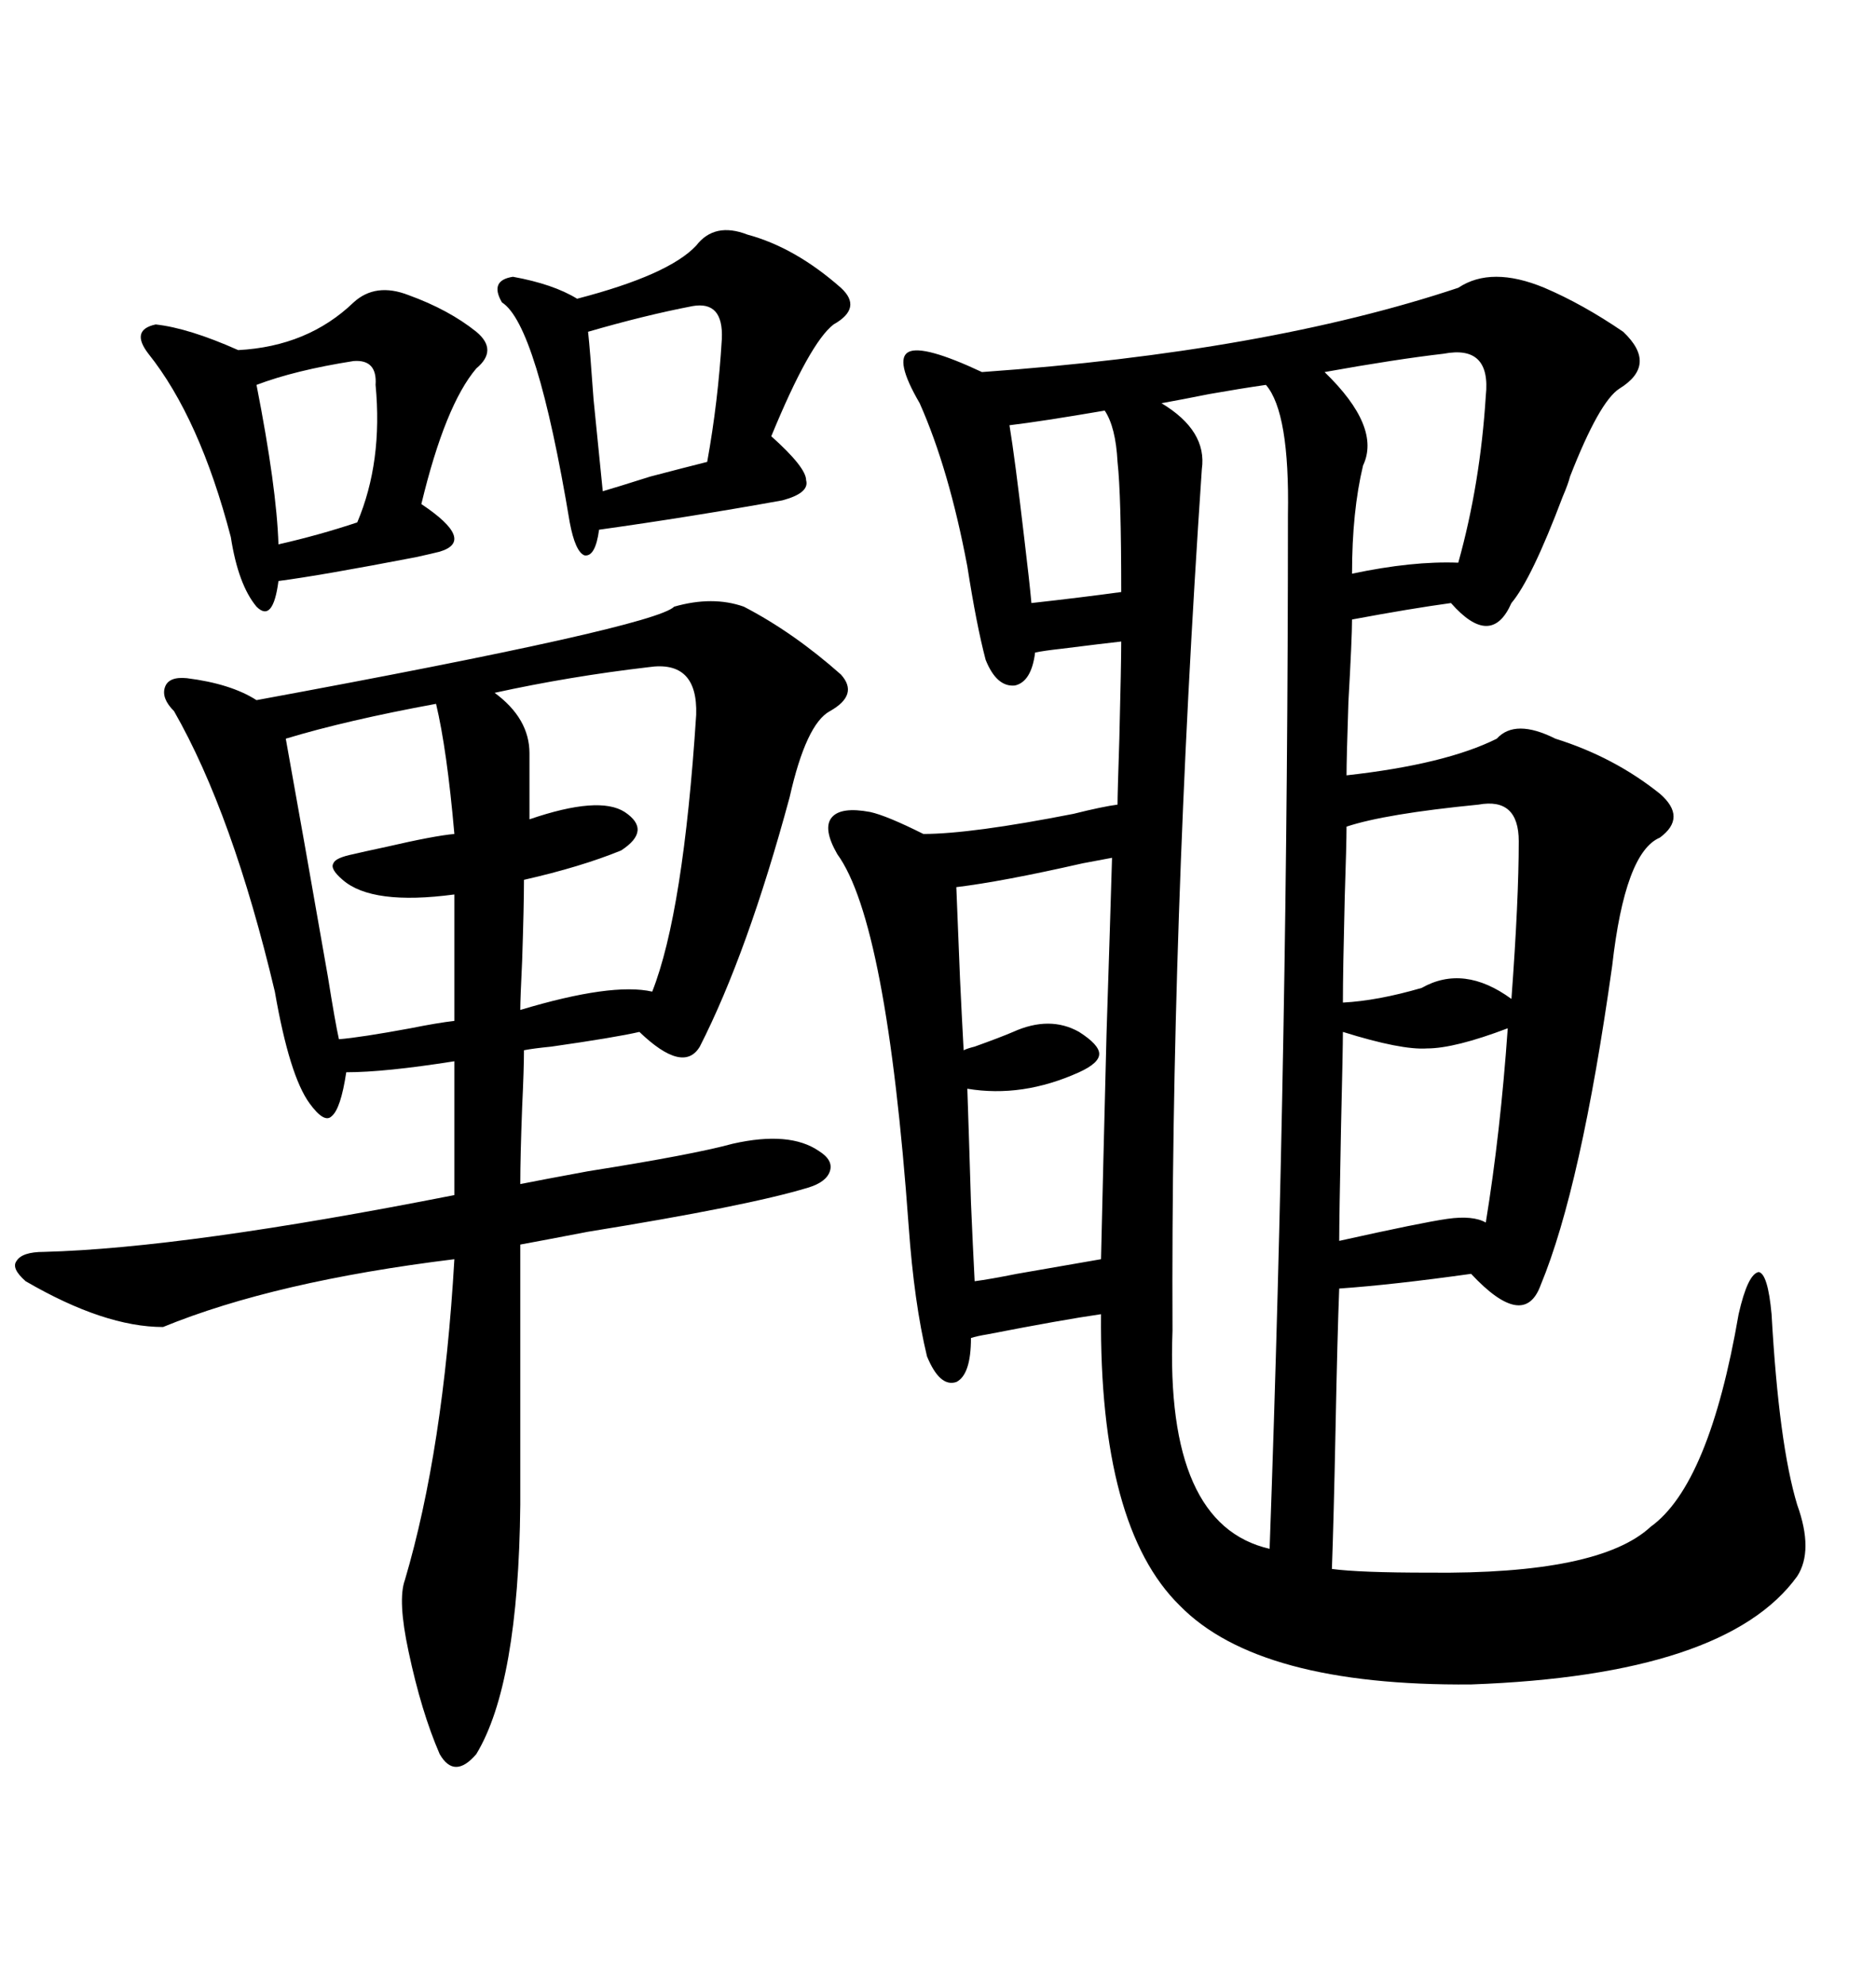 <svg xmlns="http://www.w3.org/2000/svg" xmlns:xlink="http://www.w3.org/1999/xlink" width="300" height="317.285"><path d="M246.97 46.00L246.97 46.00Q253.13 48.63 259.57 53.03L259.57 53.03Q265.14 58.30 258.98 62.11L258.98 62.11Q255.76 64.16 251.07 76.17L251.07 76.17Q250.78 77.34 249.90 79.39L249.90 79.39Q244.92 92.58 241.70 96.39L241.70 96.39Q238.48 103.71 232.03 96.39L232.03 96.39Q225.59 97.27 216.21 99.02L216.21 99.02Q216.21 101.95 215.63 112.21L215.63 112.21Q215.33 121.29 215.33 123.93L215.33 123.93Q231.15 122.17 239.36 118.07L239.36 118.07Q242.29 114.84 248.73 118.07L248.73 118.07Q258.11 121.00 265.43 126.86L265.43 126.86Q269.82 130.66 265.43 133.89L265.43 133.89Q259.86 136.23 257.81 154.39L257.81 154.39Q252.83 189.84 246.39 205.37L246.39 205.37Q243.75 212.70 235.25 203.61L235.25 203.61Q222.66 205.37 214.16 205.96L214.16 205.96Q213.87 213.28 213.57 228.52L213.57 228.52Q213.28 242.87 212.99 250.78L212.99 250.78Q217.38 251.37 228.52 251.37L228.52 251.37Q255.76 251.66 263.96 244.04L263.96 244.04Q273.34 237.30 278.03 210.06L278.03 210.06Q279.49 203.61 281.25 203.32L281.25 203.32Q282.71 203.61 283.30 210.06L283.30 210.06Q284.47 230.86 287.40 240.53L287.40 240.53Q290.04 247.85 287.40 251.95L287.40 251.95Q275.98 267.77 235.25 269.24L235.25 269.24Q201.27 269.53 188.67 256.64L188.67 256.64Q175.78 244.04 176.07 210.06L176.07 210.06Q169.92 210.94 157.91 213.28L157.91 213.28Q156.15 213.57 155.27 213.87L155.27 213.87Q155.27 219.73 152.93 220.90L152.93 220.90Q150.29 221.78 148.24 216.80L148.24 216.80Q146.19 208.30 145.31 196.00L145.31 196.00Q141.80 147.36 133.89 136.52L133.89 136.52Q131.54 132.42 133.01 130.66L133.01 130.66Q134.47 128.91 139.16 129.79L139.16 129.79Q141.80 130.37 147.66 133.30L147.66 133.30Q155.27 133.30 171.68 130.08L171.68 130.08Q176.37 128.91 178.71 128.61L178.71 128.61Q178.71 126.86 179.00 118.07L179.00 118.07Q179.30 106.05 179.30 102.54L179.30 102.54Q176.66 102.83 169.63 103.71L169.63 103.71Q166.99 104.00 165.53 104.30L165.53 104.30Q164.94 108.98 162.30 109.57L162.30 109.57Q159.38 109.86 157.62 105.47L157.62 105.47Q156.15 99.90 154.69 90.53L154.69 90.53Q151.76 75 147.07 64.45L147.07 64.45Q142.97 57.42 145.31 56.25L145.31 56.25Q147.66 55.08 157.03 59.47L157.03 59.47Q202.44 56.25 233.20 46.00L233.20 46.00Q238.48 42.48 246.97 46.00ZM230.86 56.54L230.86 56.54Q223.24 57.42 211.82 59.47L211.82 59.47Q220.90 68.26 217.97 74.41L217.97 74.41Q216.21 81.74 216.21 91.70L216.21 91.70Q225.88 89.65 233.20 89.94L233.20 89.94Q236.72 77.34 237.60 63.28L237.60 63.28Q238.48 55.08 230.86 56.54ZM176.66 65.63L176.66 65.63Q166.41 67.38 161.43 67.97L161.43 67.97Q162.30 73.24 163.77 85.84L163.77 85.84Q164.65 93.16 164.94 96.39L164.94 96.39Q172.85 95.51 179.30 94.63L179.30 94.63Q179.30 79.10 178.71 73.83L178.71 73.83Q178.42 68.26 176.66 65.63ZM236.43 128.61L236.43 128.61Q221.48 130.08 215.33 132.13L215.33 132.13Q215.33 134.77 215.04 143.55L215.04 143.55Q214.75 155.27 214.75 160.25L214.75 160.25Q220.31 159.96 227.34 157.91L227.34 157.91Q234.08 154.10 241.70 159.67L241.70 159.67Q242.87 143.85 242.87 134.47L242.87 134.47Q242.87 127.44 236.43 128.61ZM177.83 137.11L177.83 137.11Q176.37 137.40 173.14 137.99L173.14 137.99Q160.25 140.92 152.93 141.80L152.93 141.80Q153.22 148.83 153.52 156.45L153.52 156.45Q153.81 162.60 154.10 167.87L154.10 167.87Q154.69 167.58 155.86 167.29L155.86 167.29Q159.96 165.82 162.01 164.94L162.01 164.94Q167.87 162.30 172.56 164.94L172.56 164.94Q175.78 166.99 175.78 168.46L175.78 168.46Q175.78 169.92 172.56 171.39L172.56 171.39Q163.48 175.49 154.69 174.02L154.69 174.02Q154.98 182.52 155.27 192.19L155.27 192.19Q155.57 199.22 155.86 204.79L155.86 204.79Q158.20 204.49 162.60 203.61L162.60 203.61Q171.09 202.15 176.07 201.27L176.07 201.27Q176.37 188.09 176.95 165.23L176.95 165.23Q177.54 147.07 177.83 137.11ZM214.75 164.94L214.75 164.94Q214.75 167.58 214.45 180.18L214.45 180.18Q214.16 194.82 214.16 198.34L214.16 198.34Q227.34 195.41 231.45 194.82L231.45 194.82Q235.55 194.24 237.60 195.41L237.60 195.41Q239.94 181.05 241.11 164.36L241.11 164.36Q232.62 167.58 228.22 167.58L228.22 167.58Q224.12 167.87 214.75 164.94ZM205.96 82.32L205.96 82.32Q206.25 65.92 202.44 61.52L202.44 61.52Q198.34 62.11 193.36 62.99L193.36 62.99Q188.96 63.87 185.74 64.45L185.74 64.45Q193.07 68.85 192.19 75L192.19 75Q187.21 148.54 187.50 212.70L187.50 212.70Q186.33 243.75 203.03 247.56L203.03 247.56Q205.96 166.11 205.96 82.32ZM107.81 96.97L107.81 96.97Q113.96 95.21 118.95 96.97L118.95 96.97Q126.86 101.07 134.47 107.81L134.47 107.81Q137.40 111.04 132.71 113.67L132.71 113.67Q128.91 115.72 126.27 127.44L126.27 127.44Q119.53 152.34 111.91 167.29L111.91 167.29Q109.28 171.68 102.25 164.94L102.25 164.94Q98.44 165.82 88.18 167.29L88.18 167.29Q85.25 167.58 83.79 167.87L83.79 167.87Q83.79 170.80 83.50 176.95L83.50 176.95Q83.20 184.86 83.20 189.26L83.20 189.26Q86.13 188.67 94.04 187.21L94.04 187.21Q110.74 184.57 117.19 182.81L117.19 182.81Q126.27 180.76 130.96 183.98L130.96 183.98Q133.30 185.45 132.71 187.21L132.71 187.21Q132.13 188.96 129.20 189.84L129.20 189.84Q119.53 192.77 94.04 196.88L94.04 196.88Q86.43 198.34 83.20 198.93L83.20 198.93Q83.20 218.26 83.20 240.53L83.20 240.53Q82.91 269.24 76.17 280.37L76.17 280.37Q72.66 284.47 70.31 280.37L70.31 280.37Q67.38 273.63 65.33 263.96L65.33 263.96Q63.57 255.76 64.75 252.54L64.75 252.54Q70.90 231.74 72.66 201.27L72.66 201.27Q43.95 204.79 26.07 212.11L26.07 212.11Q16.70 212.11 4.10 204.79L4.10 204.79Q1.76 202.73 2.64 201.56L2.64 201.56Q3.52 200.10 7.03 200.10L7.03 200.10Q29.59 199.51 72.66 191.02L72.66 191.02Q72.66 180.18 72.66 169.63L72.66 169.63Q61.52 171.39 55.37 171.39L55.37 171.39Q54.49 177.25 53.03 178.42L53.03 178.42Q51.86 179.59 49.51 176.37L49.51 176.37Q46.29 171.97 43.95 158.50L43.95 158.50Q37.21 130.08 27.83 113.67L27.83 113.67Q25.78 111.62 26.37 109.86L26.37 109.86Q26.95 108.11 29.88 108.40L29.88 108.40Q36.91 109.28 41.02 111.91L41.02 111.91Q104.59 100.20 107.81 96.97ZM103.71 106.64L103.71 106.64Q91.11 108.11 79.10 110.74L79.10 110.74Q84.67 114.84 84.67 120.41L84.67 120.41Q84.67 123.93 84.67 130.96L84.67 130.96Q95.80 127.15 99.90 129.79L99.90 129.79Q104.30 132.71 99.32 135.94L99.32 135.94Q92.87 138.57 83.79 140.63L83.79 140.63Q83.79 144.73 83.50 153.52L83.50 153.52Q83.20 159.67 83.20 161.43L83.20 161.43Q97.85 157.03 104.30 158.50L104.30 158.50Q109.28 145.90 111.33 114.26L111.33 114.26Q111.62 105.47 103.71 106.64ZM69.73 112.50L69.73 112.50Q55.37 115.14 45.70 118.07L45.70 118.07Q48.34 132.71 52.44 156.15L52.44 156.15Q53.61 163.48 54.20 166.11L54.20 166.11Q57.71 165.82 65.63 164.36L65.63 164.36Q70.02 163.48 72.66 163.18L72.66 163.18Q72.66 152.05 72.66 142.97L72.66 142.97Q59.47 144.73 54.79 140.63L54.79 140.63Q52.73 138.87 53.32 137.99L53.32 137.99Q53.61 137.11 56.54 136.52L56.54 136.52Q57.71 136.23 61.82 135.35L61.82 135.35Q69.43 133.59 72.66 133.30L72.66 133.30Q71.48 119.82 69.73 112.50ZM56.54 48.34L56.54 48.34Q60.06 45.12 65.33 47.17L65.33 47.17Q71.78 49.51 76.17 53.03L76.17 53.03Q79.69 55.96 76.17 58.89L76.17 58.89Q71.19 64.75 67.38 80.57L67.38 80.57Q76.17 86.43 70.31 88.18L70.31 88.18Q69.14 88.48 66.50 89.06L66.50 89.06Q51.27 91.99 44.53 92.87L44.53 92.87Q43.65 99.61 41.02 96.97L41.02 96.97Q38.09 93.46 36.91 85.84L36.91 85.84Q31.93 66.80 23.73 56.54L23.73 56.54Q20.80 52.73 24.90 51.86L24.90 51.86Q30.18 52.44 38.09 55.96L38.09 55.96Q49.22 55.37 56.54 48.34ZM60.06 61.52L60.06 61.52Q60.35 57.42 56.54 57.71L56.54 57.71Q47.17 59.18 41.02 61.52L41.02 61.52Q44.24 77.93 44.53 87.01L44.53 87.01Q50.98 85.55 57.13 83.50L57.13 83.50Q61.23 73.83 60.06 61.52ZM111.33 39.26L111.33 39.26Q114.26 35.45 119.53 37.50L119.53 37.50Q127.15 39.55 134.47 46.00L134.47 46.00Q137.99 49.22 133.30 51.86L133.30 51.86Q129.49 54.79 123.34 69.73L123.34 69.73Q128.91 74.71 128.91 76.76L128.91 76.76Q129.49 78.81 125.10 79.98L125.10 79.98Q110.45 82.62 95.80 84.67L95.80 84.67Q95.21 89.06 93.46 88.77L93.46 88.77Q91.99 88.18 91.11 83.50L91.11 83.50Q85.84 51.86 80.27 48.34L80.27 48.34Q78.22 44.82 82.03 44.24L82.03 44.24Q88.48 45.41 92.29 47.75L92.29 47.75Q106.93 43.95 111.33 39.26ZM115.43 54.20L115.43 54.20Q115.72 48.05 110.74 48.93L110.74 48.93Q103.13 50.39 94.04 53.03L94.04 53.03Q94.34 55.66 94.92 63.87L94.92 63.87Q96.09 75.59 96.39 78.52L96.39 78.52Q98.44 77.93 104.00 76.17L104.00 76.17Q109.57 74.71 113.09 73.83L113.09 73.83Q114.84 64.16 115.43 54.20Z"/></svg>